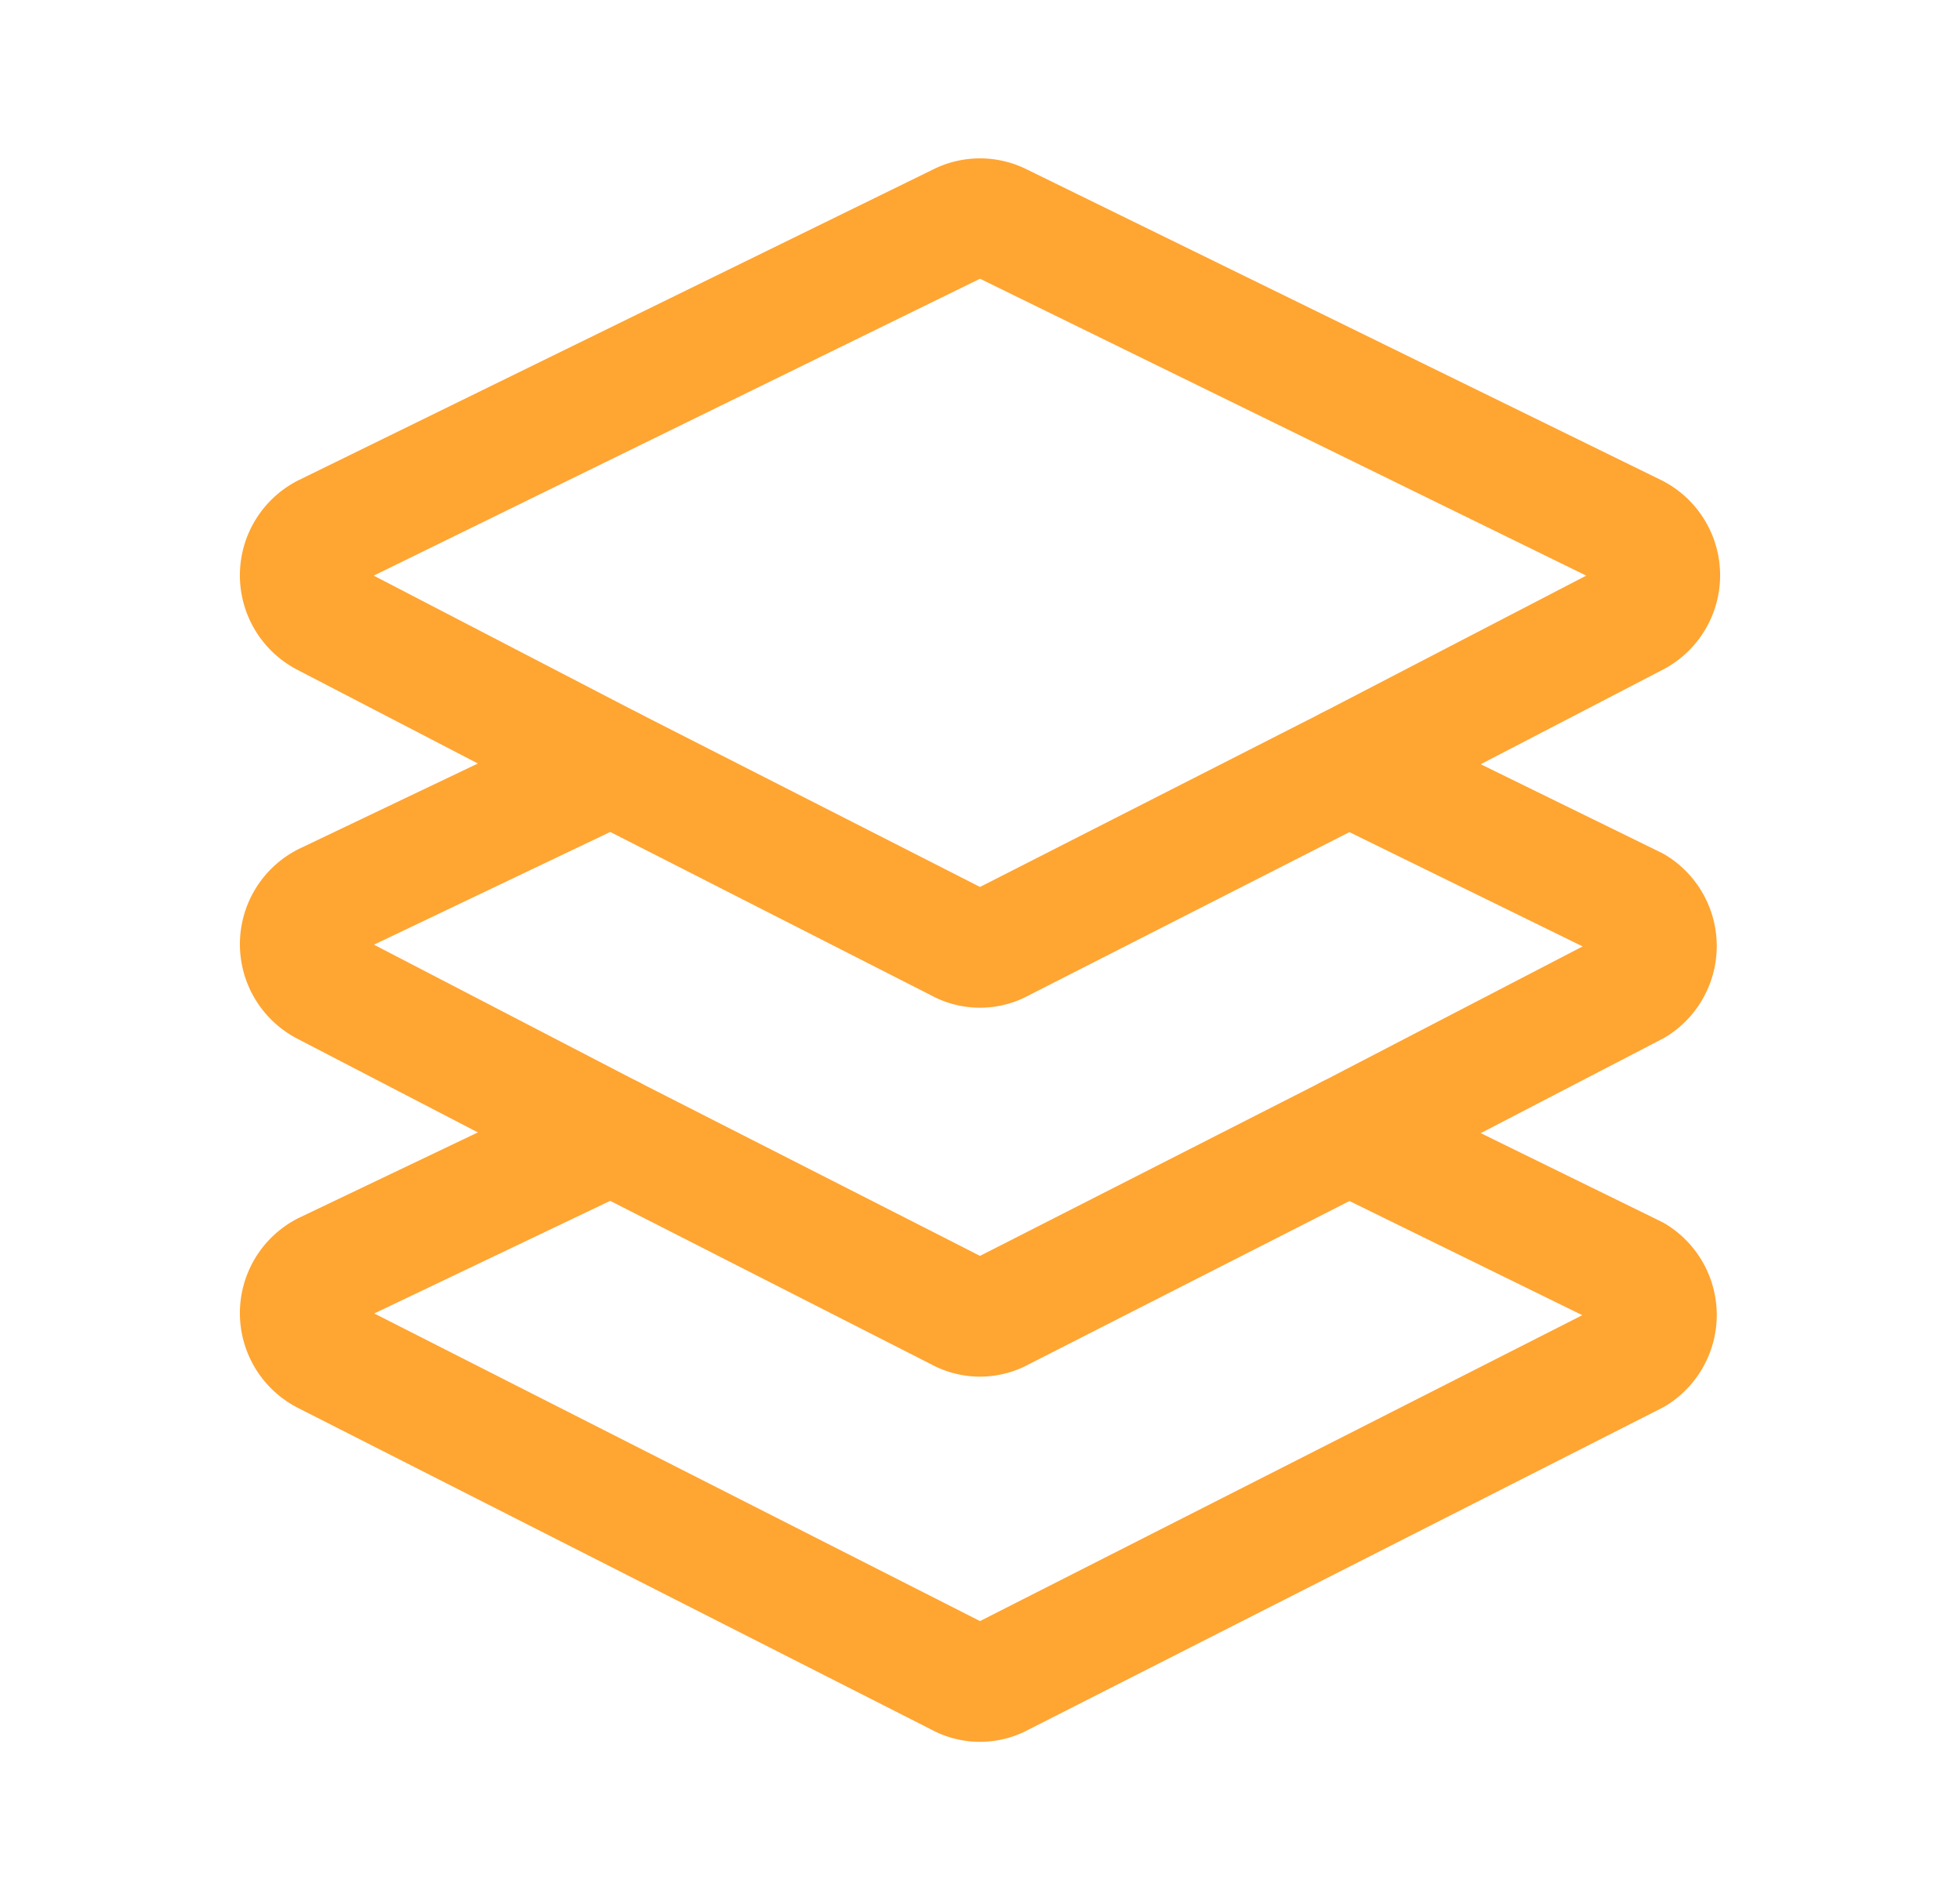 <svg xmlns="http://www.w3.org/2000/svg" width="33" height="32" fill="none"><path stroke="#FFA532" stroke-linecap="round" stroke-linejoin="round" stroke-width="2" d="m27.527 10.395-4.815 2.5-5.855 2.982a.73.73 0 0 1-.714 0l-5.855-2.982-4.815-2.5a.792.792 0 0 1 0-1.413l10.685-5.234a.762.762 0 0 1 .684 0l10.685 5.234a.792.792 0 0 1 0 1.413z"/><path stroke="#FFA532" stroke-linecap="round" stroke-linejoin="round" stroke-width="2" d="m10.288 12.896-4.815 2.298a.793.793 0 0 0 0 1.414l4.815 2.5 5.855 2.982a.73.73 0 0 0 .714 0l5.855-2.982 4.815-2.5a.794.794 0 0 0 0-1.352l-4.815-2.36"/><path stroke="#FFA532" stroke-linecap="round" stroke-linejoin="round" stroke-width="2" d="m10.288 19.108-4.815 2.299a.792.792 0 0 0 0 1.413l10.67 5.42a.73.73 0 0 0 .714 0l10.67-5.42a.793.793 0 0 0 0-1.351l-4.815-2.361"/></svg>